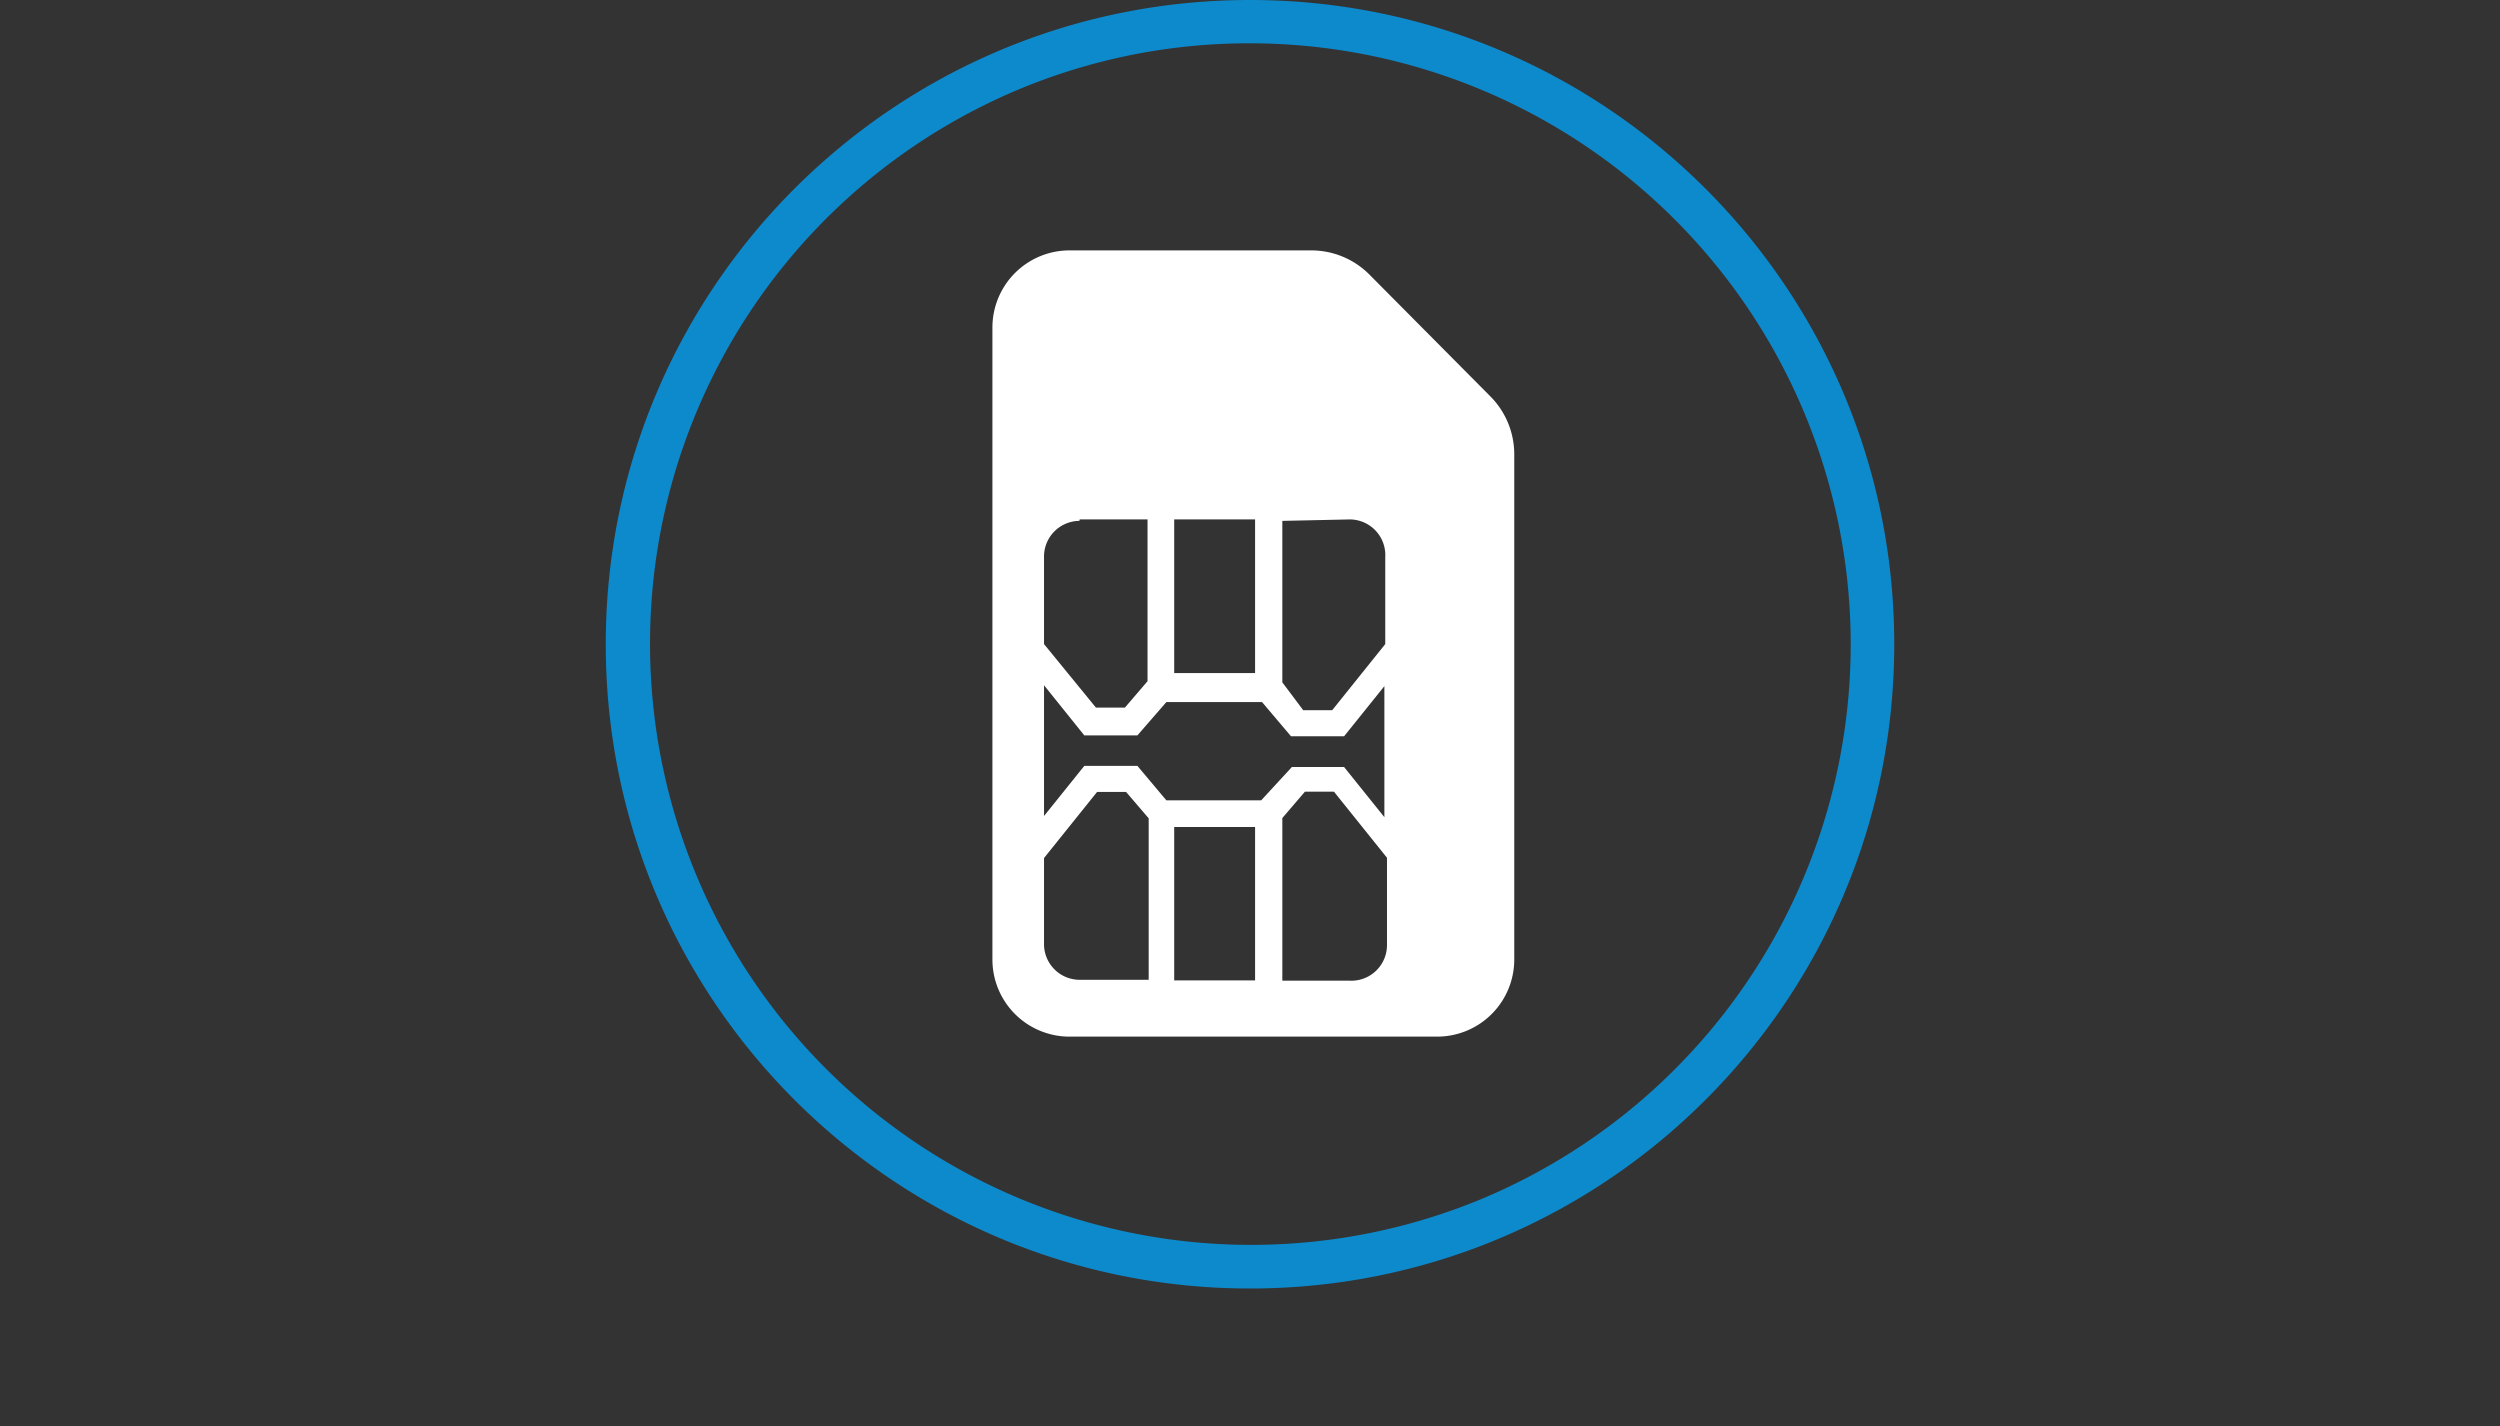 <svg xmlns="http://www.w3.org/2000/svg" viewBox="0 0 866 494"><rect x="0" y="0" width="866" height="494" fill="#333333" stroke="none"/><path d="M433,15a208.227,208.227,0,0,1,81.024,399.983A208.226,208.226,0,0,1,351.976,31.353,206.852,206.852,0,0,1,433,15m0-15C309.748,0,209.832,99.916,209.832,223.168S309.748,446.336,433,446.336,656.168,346.42,656.168,223.168,556.252,0,433,0Z" style="fill:#0d8acc"/><path d="M516.405,137.451l-42.078-42.38a28.421,28.421,0,0,0-20.085-8.335H370.387a26.712,26.712,0,0,0-26.612,26.713V332.375a26.713,26.713,0,0,0,26.713,26.713H498.027a26.712,26.712,0,0,0,26.512-26.713V157.536A28.419,28.419,0,0,0,516.405,137.451ZM406.741,286.481H434.76v53.125H406.741Zm30.127-9.239H404.03l-10.043-11.951H375.609L361.65,282.665V237.373l13.959,17.374h18.378L404.03,243.2h33.14l10.042,11.85H465.59l13.959-17.374v45.392L465.59,265.693H447.513Zm-2.108-44.087H406.741V179.93H434.76ZM467.5,179.93a12.352,12.352,0,0,1,12.372,12.332q0,.363-.02.723v30.128l-18.377,22.9H451.43l-7.231-9.641V180.432Zm-93.495,0h23.5v56.037l-7.833,9.139H379.626L361.65,223.113V192.985a12.352,12.352,0,0,1,12.15-12.551l.1,0ZM361.65,327.354V297.226l18.378-22.9h10.043l7.833,9.138v55.937h-24A12.353,12.353,0,0,1,361.65,327.354ZM467.5,339.706H444.2V283.368l7.834-9.139h10.042l18.378,22.9v30.127a12.352,12.352,0,0,1-12.237,12.467C467.977,339.722,467.737,339.718,467.5,339.706Z" style="fill:#fff"/></svg>